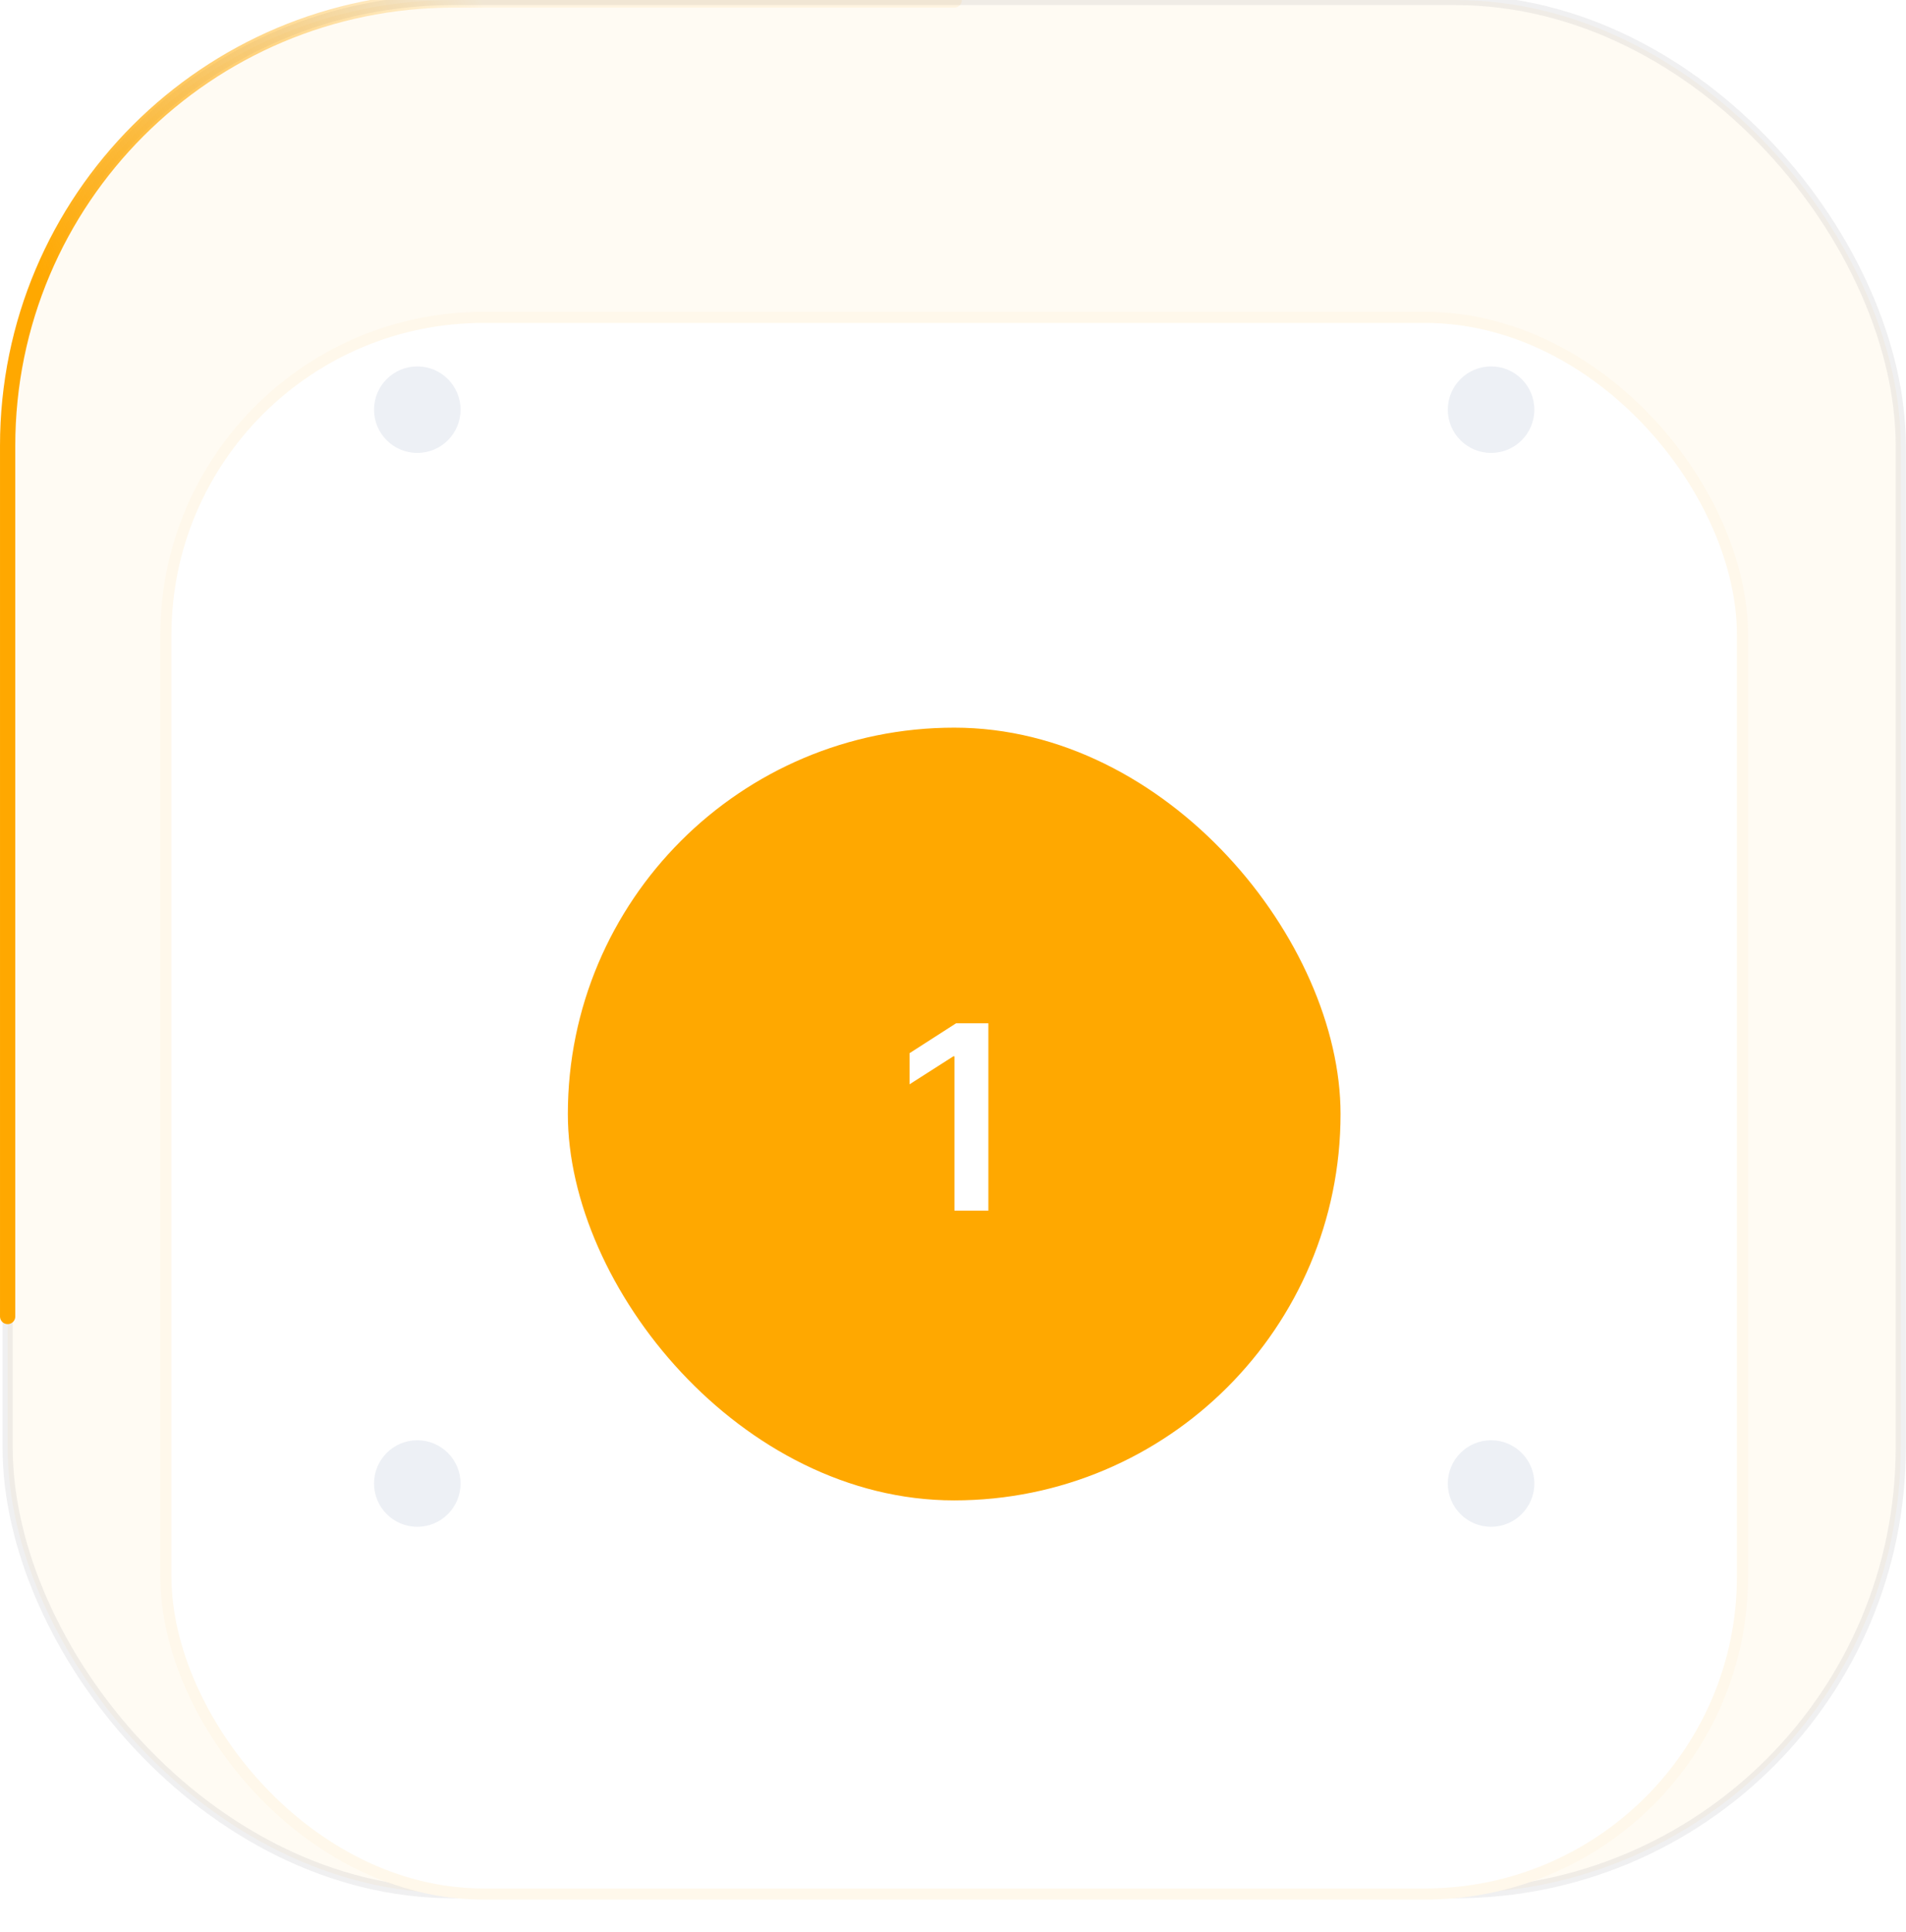<svg width="148" height="150" viewBox="0 0 148 150" fill="none" xmlns="http://www.w3.org/2000/svg">
<rect x="0.593" width="147" height="147" rx="34.615" fill="#FFA800" fill-opacity="0.05" stroke="#5C5B6D" stroke-opacity="0.09" stroke-width="0.79"/>
<g filter="url(#filter0_d_1802_15990)">
<rect x="12.448" y="11.854" width="123.29" height="123.29" rx="25.096" fill="white"/>
<rect x="12.88" y="12.287" width="122.425" height="122.425" rx="24.663" stroke="#FFA800" stroke-opacity="0.08" stroke-width="0.865"/>
</g>
<g filter="url(#filter1_d_1802_15990)">
<rect x="44.093" y="43.5" width="60" height="60" rx="30" fill="#FFA800"/>
<path d="M76.747 66.454V81H74.112V69.019H74.027L70.625 71.192V68.777L74.24 66.454H76.747Z" fill="white"/>
</g>
<path d="M0.593 102.221V34.615C0.593 15.498 16.09 0 35.208 0H74.093" stroke="url(#paint0_linear_1802_15990)" stroke-width="1.185" stroke-linecap="round"/>
<g filter="url(#filter2_i_1802_15990)">
<circle cx="32.403" cy="31.81" r="3.359" fill="#EDF0F5"/>
</g>
<g filter="url(#filter3_i_1802_15990)">
<circle cx="32.403" cy="115.19" r="3.359" fill="#EDF0F5"/>
</g>
<g filter="url(#filter4_i_1802_15990)">
<circle cx="115.782" cy="31.81" r="3.359" fill="#EDF0F5"/>
</g>
<g filter="url(#filter5_i_1802_15990)">
<circle cx="115.782" cy="115.19" r="3.359" fill="#EDF0F5"/>
</g>
<defs>
<filter id="filter0_d_1802_15990" x="9.977" y="11.854" width="128.232" height="138.114" filterUnits="userSpaceOnUse" color-interpolation-filters="sRGB">
<feFlood flood-opacity="0" result="BackgroundImageFix"/>
<feColorMatrix in="SourceAlpha" type="matrix" values="0 0 0 0 0 0 0 0 0 0 0 0 0 0 0 0 0 0 127 0" result="hardAlpha"/>
<feMorphology radius="15.441" operator="erode" in="SourceAlpha" result="effect1_dropShadow_1802_15990"/>
<feOffset dy="12.353"/>
<feGaussianBlur stdDeviation="8.956"/>
<feComposite in2="hardAlpha" operator="out"/>
<feColorMatrix type="matrix" values="0 0 0 0 1 0 0 0 0 0.659 0 0 0 0 0 0 0 0 0.89 0"/>
<feBlend mode="normal" in2="BackgroundImageFix" result="effect1_dropShadow_1802_15990"/>
<feBlend mode="normal" in="SourceGraphic" in2="effect1_dropShadow_1802_15990" result="shape"/>
</filter>
<filter id="filter1_d_1802_15990" x="26.993" y="39.4" width="94.2" height="94.2" filterUnits="userSpaceOnUse" color-interpolation-filters="sRGB">
<feFlood flood-opacity="0" result="BackgroundImageFix"/>
<feColorMatrix in="SourceAlpha" type="matrix" values="0 0 0 0 0 0 0 0 0 0 0 0 0 0 0 0 0 0 127 0" result="hardAlpha"/>
<feMorphology radius="13" operator="erode" in="SourceAlpha" result="effect1_dropShadow_1802_15990"/>
<feOffset dy="13"/>
<feGaussianBlur stdDeviation="15.05"/>
<feComposite in2="hardAlpha" operator="out"/>
<feColorMatrix type="matrix" values="0 0 0 0 0.957 0 0 0 0 0.573 0 0 0 0 0 0 0 0 1 0"/>
<feBlend mode="normal" in2="BackgroundImageFix" result="effect1_dropShadow_1802_15990"/>
<feBlend mode="normal" in="SourceGraphic" in2="effect1_dropShadow_1802_15990" result="shape"/>
</filter>
<filter id="filter2_i_1802_15990" x="29.044" y="28.451" width="6.718" height="6.718" filterUnits="userSpaceOnUse" color-interpolation-filters="sRGB">
<feFlood flood-opacity="0" result="BackgroundImageFix"/>
<feBlend mode="normal" in="SourceGraphic" in2="BackgroundImageFix" result="shape"/>
<feColorMatrix in="SourceAlpha" type="matrix" values="0 0 0 0 0 0 0 0 0 0 0 0 0 0 0 0 0 0 127 0" result="hardAlpha"/>
<feOffset/>
<feGaussianBlur stdDeviation="1.996"/>
<feComposite in2="hardAlpha" operator="arithmetic" k2="-1" k3="1"/>
<feColorMatrix type="matrix" values="0 0 0 0 0 0 0 0 0 0 0 0 0 0 0 0 0 0 0.08 0"/>
<feBlend mode="normal" in2="shape" result="effect1_innerShadow_1802_15990"/>
</filter>
<filter id="filter3_i_1802_15990" x="29.044" y="111.831" width="6.718" height="6.718" filterUnits="userSpaceOnUse" color-interpolation-filters="sRGB">
<feFlood flood-opacity="0" result="BackgroundImageFix"/>
<feBlend mode="normal" in="SourceGraphic" in2="BackgroundImageFix" result="shape"/>
<feColorMatrix in="SourceAlpha" type="matrix" values="0 0 0 0 0 0 0 0 0 0 0 0 0 0 0 0 0 0 127 0" result="hardAlpha"/>
<feOffset/>
<feGaussianBlur stdDeviation="1.996"/>
<feComposite in2="hardAlpha" operator="arithmetic" k2="-1" k3="1"/>
<feColorMatrix type="matrix" values="0 0 0 0 0 0 0 0 0 0 0 0 0 0 0 0 0 0 0.08 0"/>
<feBlend mode="normal" in2="shape" result="effect1_innerShadow_1802_15990"/>
</filter>
<filter id="filter4_i_1802_15990" x="112.423" y="28.451" width="6.718" height="6.718" filterUnits="userSpaceOnUse" color-interpolation-filters="sRGB">
<feFlood flood-opacity="0" result="BackgroundImageFix"/>
<feBlend mode="normal" in="SourceGraphic" in2="BackgroundImageFix" result="shape"/>
<feColorMatrix in="SourceAlpha" type="matrix" values="0 0 0 0 0 0 0 0 0 0 0 0 0 0 0 0 0 0 127 0" result="hardAlpha"/>
<feOffset/>
<feGaussianBlur stdDeviation="1.996"/>
<feComposite in2="hardAlpha" operator="arithmetic" k2="-1" k3="1"/>
<feColorMatrix type="matrix" values="0 0 0 0 0 0 0 0 0 0 0 0 0 0 0 0 0 0 0.08 0"/>
<feBlend mode="normal" in2="shape" result="effect1_innerShadow_1802_15990"/>
</filter>
<filter id="filter5_i_1802_15990" x="112.423" y="111.831" width="6.718" height="6.718" filterUnits="userSpaceOnUse" color-interpolation-filters="sRGB">
<feFlood flood-opacity="0" result="BackgroundImageFix"/>
<feBlend mode="normal" in="SourceGraphic" in2="BackgroundImageFix" result="shape"/>
<feColorMatrix in="SourceAlpha" type="matrix" values="0 0 0 0 0 0 0 0 0 0 0 0 0 0 0 0 0 0 127 0" result="hardAlpha"/>
<feOffset/>
<feGaussianBlur stdDeviation="1.996"/>
<feComposite in2="hardAlpha" operator="arithmetic" k2="-1" k3="1"/>
<feColorMatrix type="matrix" values="0 0 0 0 0 0 0 0 0 0 0 0 0 0 0 0 0 0 0.08 0"/>
<feBlend mode="normal" in2="shape" result="effect1_innerShadow_1802_15990"/>
</filter>
<linearGradient id="paint0_linear_1802_15990" x1="37.343" y1="1.09524e-06" x2="0.593" y2="17.062" gradientUnits="userSpaceOnUse">
<stop stop-color="#FFA800" stop-opacity="0.08"/>
<stop offset="1" stop-color="#FFA800"/>
</linearGradient>
</defs>
</svg>

